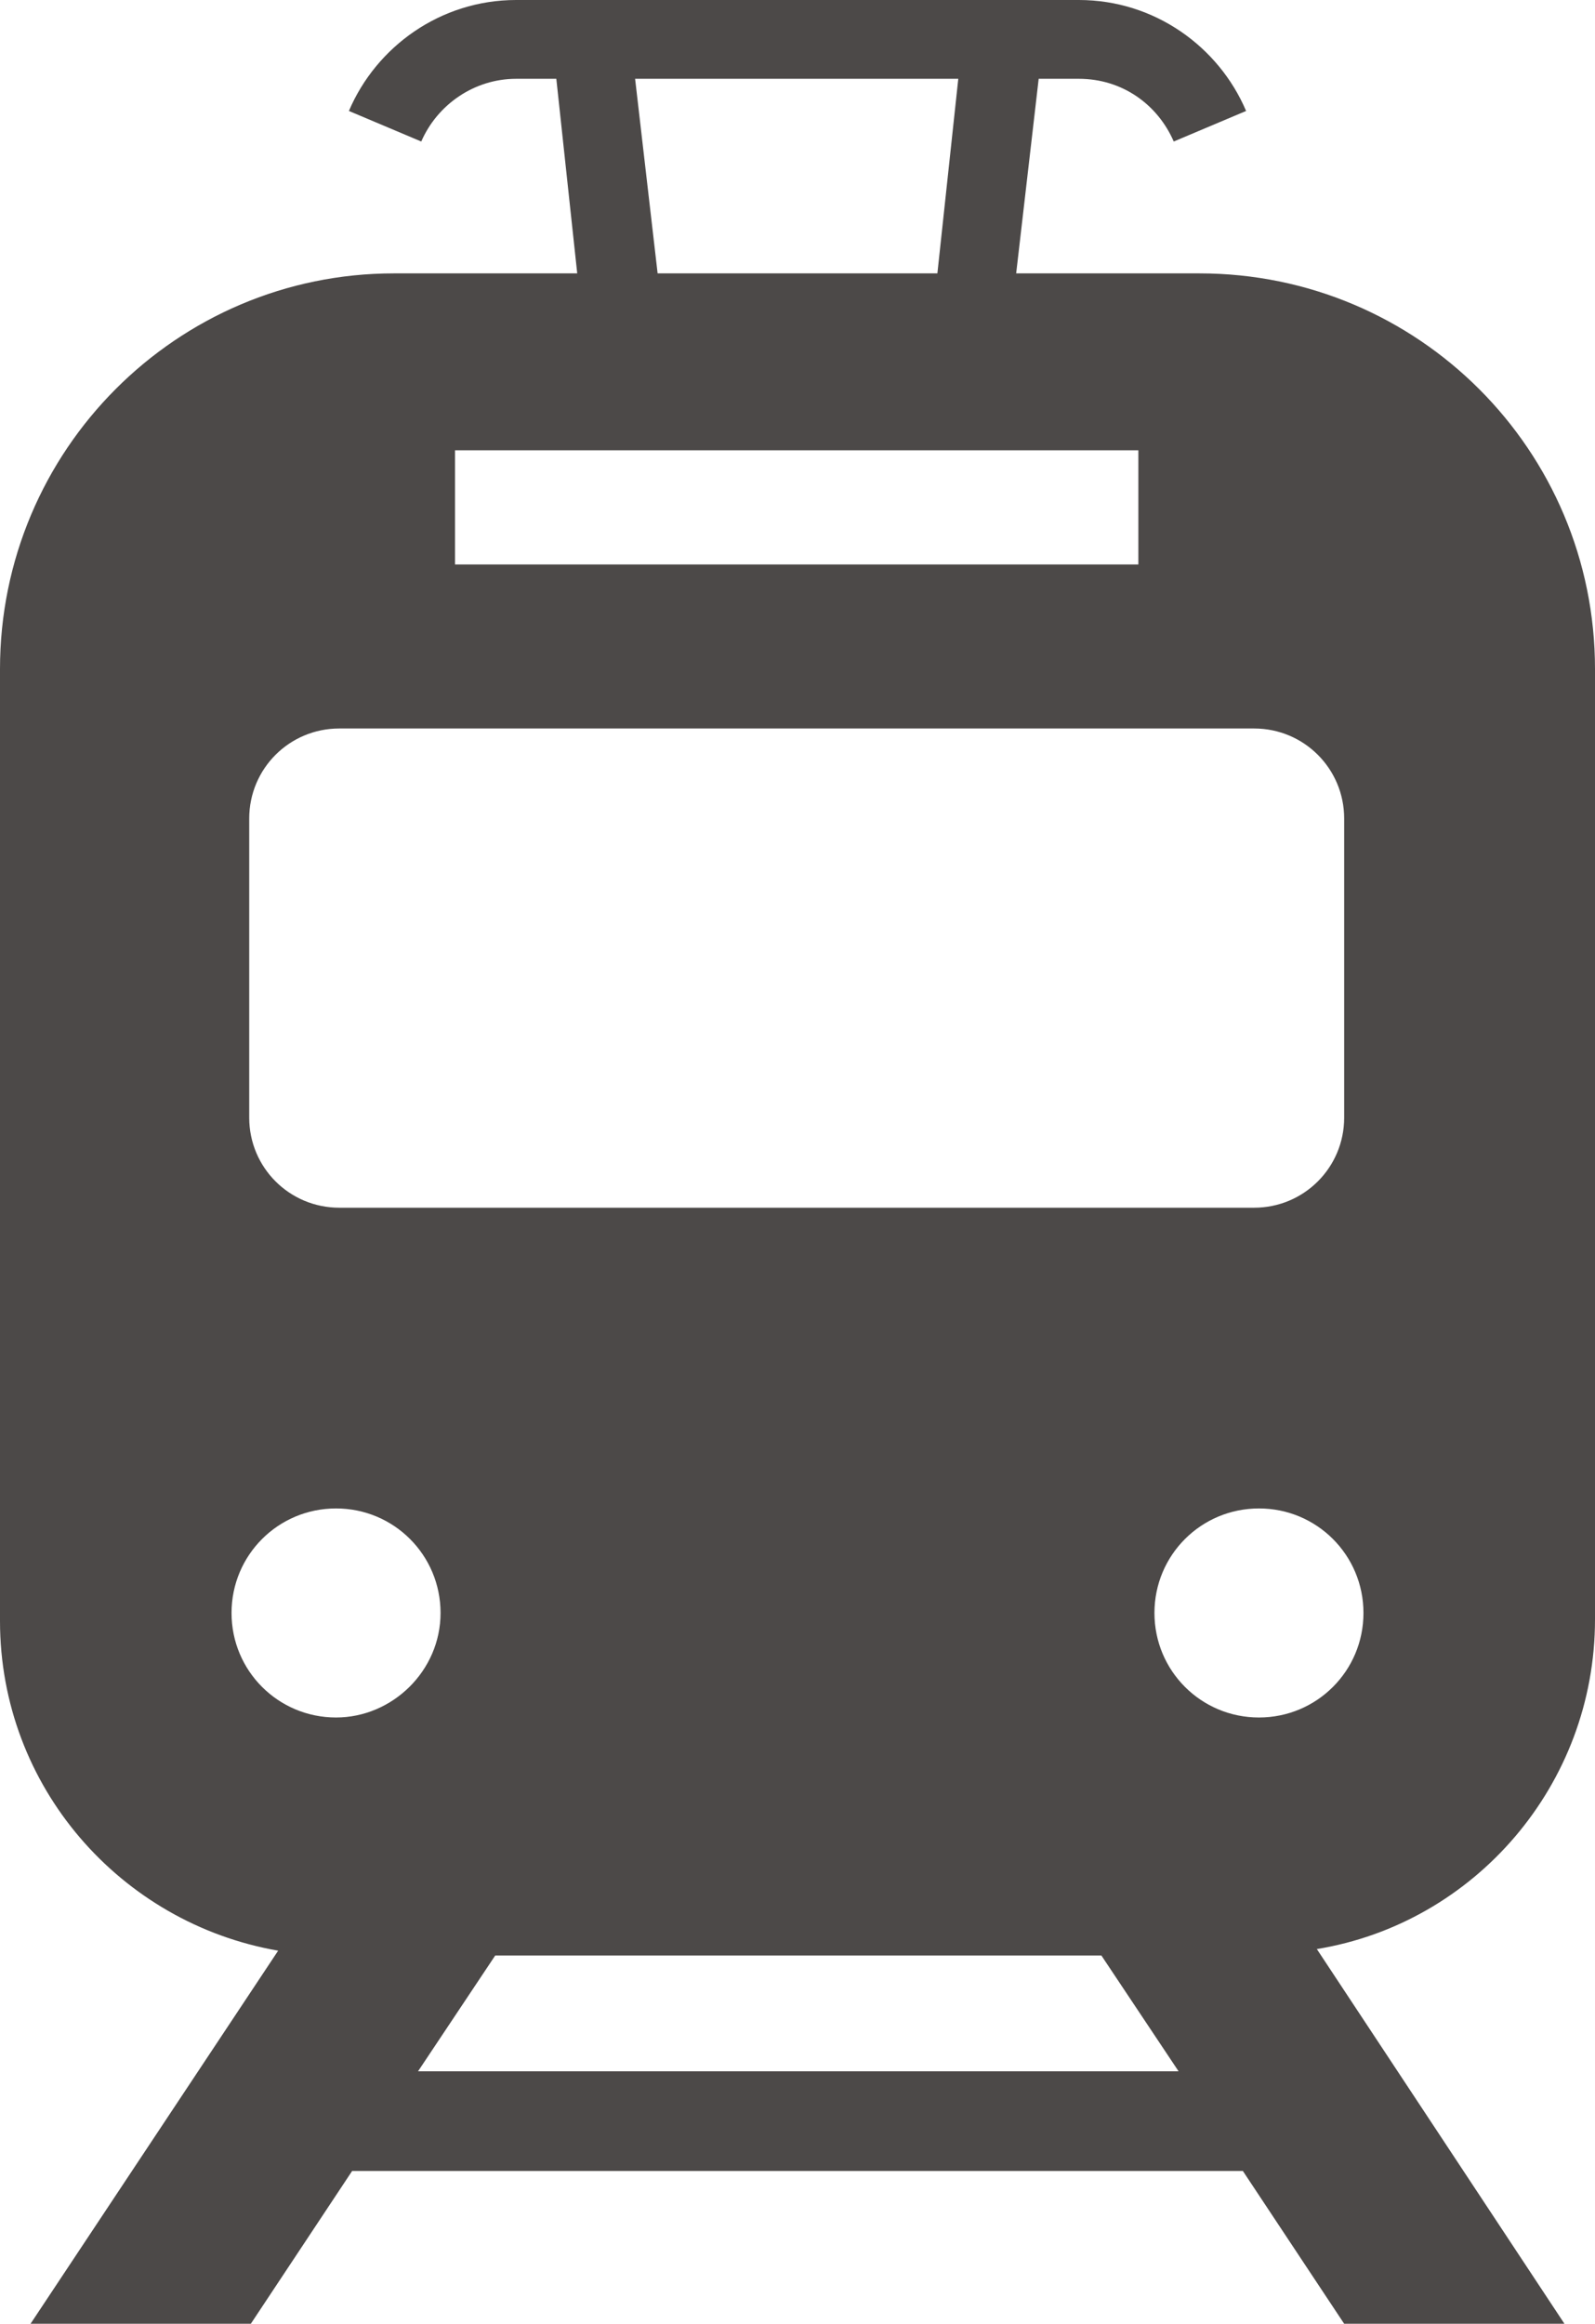 <?xml version="1.0" encoding="utf-8"?>
<!-- Generator: Adobe Illustrator 21.1.0, SVG Export Plug-In . SVG Version: 6.00 Build 0)  -->
<svg version="1.1" id="説明" xmlns="http://www.w3.org/2000/svg" xmlns:xlink="http://www.w3.org/1999/xlink" x="0px" y="0px"
	 viewBox="0 0 99.2 144.5" style="enable-background:new 0 0 99.2 144.5;" xml:space="preserve">
<style type="text/css">
	.st0{fill:#4C4948;}
</style>
<path class="st0" d="M99.2,100.7V41.6C99.2,28,88.2,17,74.6,17H63.2l1.4-12.1h2.5c2.7,0,4.9,1.6,5.9,3.9l4.5-1.9v0
	C75.8,2.9,71.8,0,67.1,0l-35,0c-4.7,0-8.7,2.9-10.4,6.9l4.5,1.9c1-2.3,3.3-3.9,5.9-3.9h2.5L35.9,17H24.5C11,17,0,28,0,41.6v59.2
	c0,10.3,7.5,18.8,17.3,20.5L1.9,144.5h13.7l6.3-9.5h55.4l6.3,9.5h13.7l-15.4-23.3C91.7,119.6,99.2,111,99.2,100.7z M59.6,4.9
	L58.3,17H40.9L39.5,4.9L59.6,4.9z M28.3,28h42.5v7.1H28.3V28z M15.5,50.9c0-3.1,2.5-5.6,5.6-5.6H78c3.1,0,5.6,2.5,5.6,5.6v18.6
	c0,3.1-2.5,5.6-5.6,5.6H21.1c-3.1,0-5.6-2.5-5.6-5.6V50.9z M20.9,106.8c-3.6,0-6.5-2.9-6.5-6.5c0-3.6,2.9-6.5,6.5-6.5
	c3.6,0,6.5,2.9,6.5,6.5C27.4,103.9,24.4,106.8,20.9,106.8z M26,128.8l4.8-7.2h37.7l4.8,7.2H26z M78.3,106.8c-3.6,0-6.5-2.9-6.5-6.5
	c0-3.6,2.9-6.5,6.5-6.5c3.6,0,6.5,2.9,6.5,6.5C84.8,103.9,81.9,106.8,78.3,106.8z"/>
</svg>
